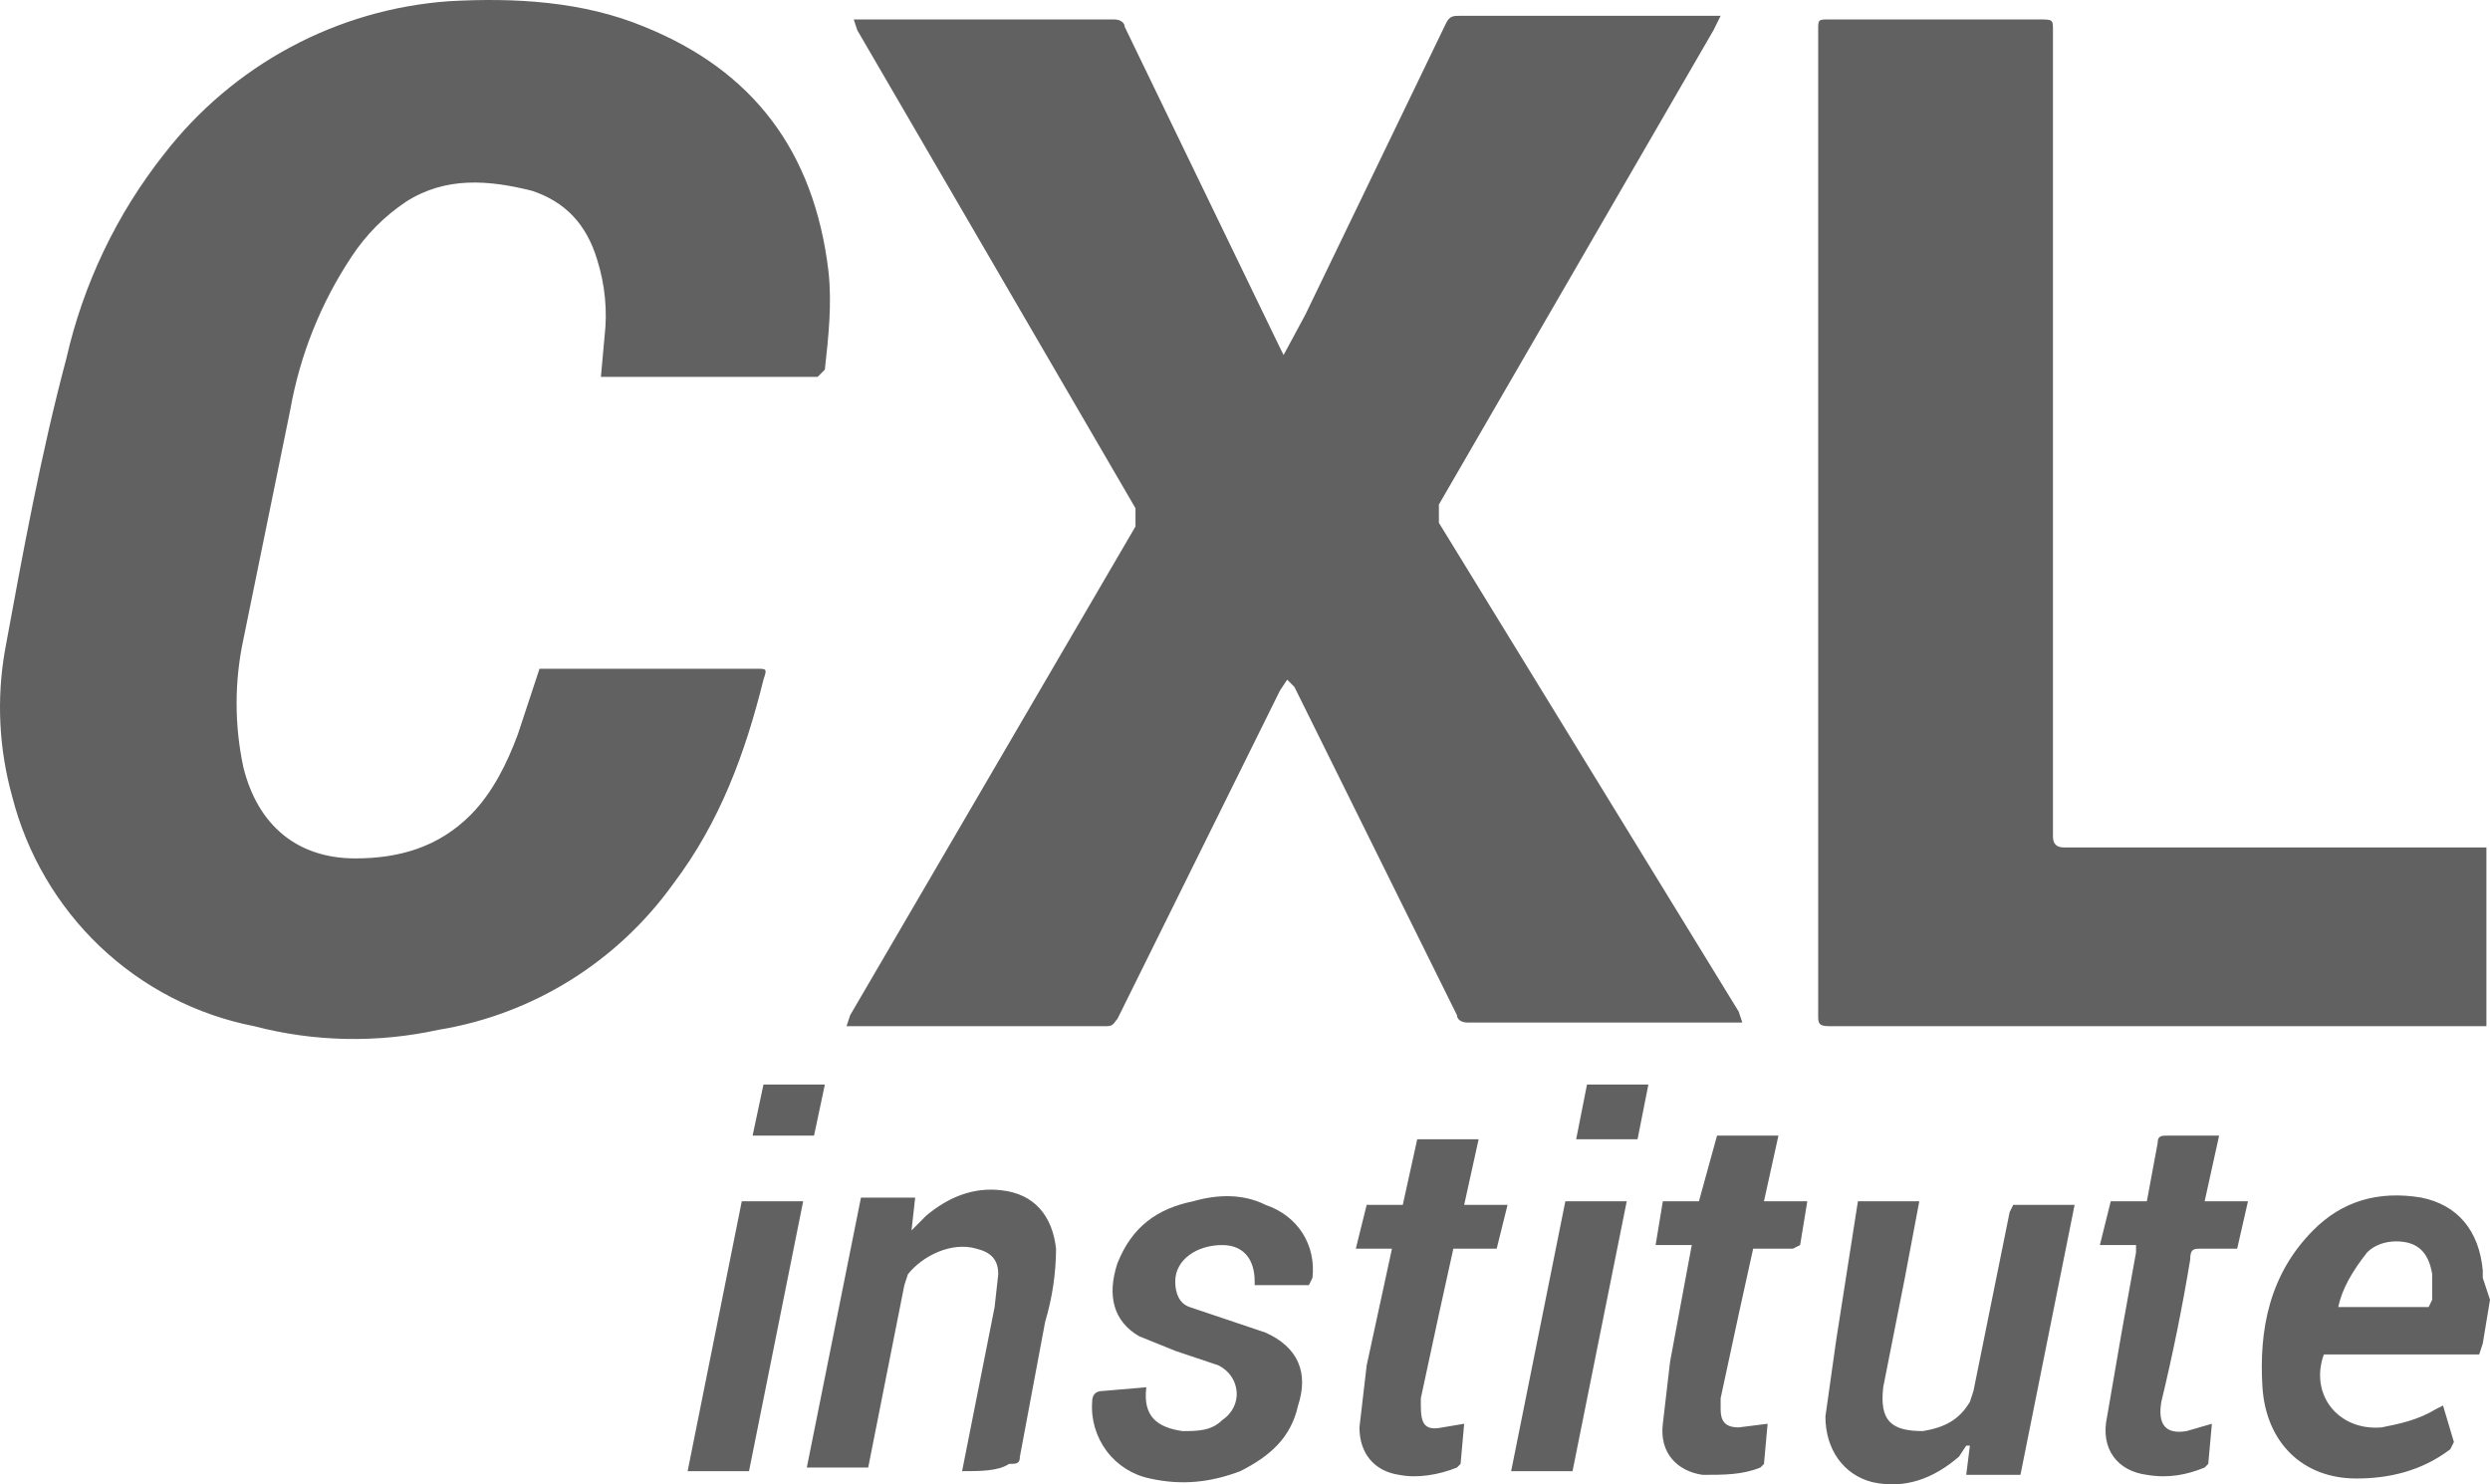 <svg width="52" height="31" viewBox="0 0 52 31" fill="none" xmlns="http://www.w3.org/2000/svg">
<path d="M52 27.144L51.849 28.058L51.774 28.287H48.53C48.228 29.125 48.832 29.887 49.737 29.81C50.114 29.734 50.491 29.658 50.868 29.43L51.019 29.353L51.246 30.115L51.17 30.267C50.567 30.724 49.888 30.877 49.209 30.877C48.078 30.877 47.323 30.115 47.248 28.972C47.172 27.754 47.399 26.611 48.304 25.697C48.907 25.087 49.662 24.859 50.567 25.011C51.321 25.163 51.774 25.697 51.849 26.535V26.687L52 27.144ZM48.832 27.297C48.832 27.373 48.832 27.373 48.832 27.297H50.718L50.793 27.144V26.611C50.718 26.154 50.491 25.925 50.039 25.925C49.812 25.925 49.586 26.002 49.435 26.154C49.134 26.535 48.907 26.916 48.832 27.297ZM26.881 14.194L26.73 14.422L23.336 21.279C23.261 21.355 23.261 21.431 23.11 21.431H17.679L17.754 21.202L23.713 10.995V10.614L17.905 0.634L17.829 0.406H23.261C23.411 0.406 23.487 0.482 23.487 0.558L26.73 7.262L26.806 7.414L27.258 6.576L30.2 0.482C30.276 0.33 30.351 0.33 30.502 0.33H35.933L35.782 0.634L30.049 10.537V10.918L36.31 21.126L36.386 21.355H30.653C30.502 21.355 30.427 21.279 30.427 21.202L27.032 14.346L26.881 14.194ZM12.549 7.871L12.625 7.033C12.688 6.495 12.636 5.95 12.474 5.434C12.248 4.672 11.795 4.215 11.116 3.986C10.211 3.758 9.306 3.682 8.476 4.215C8.023 4.519 7.646 4.9 7.344 5.357C6.702 6.322 6.265 7.412 6.062 8.557L5.082 13.356C4.894 14.235 4.894 15.144 5.082 16.022C5.383 17.241 6.213 17.927 7.42 17.927C8.325 17.927 9.155 17.698 9.834 17.013C10.286 16.555 10.588 15.946 10.814 15.337L11.267 13.966H15.793C16.019 13.966 16.019 13.966 15.944 14.194C15.566 15.717 15.039 17.165 14.058 18.46C12.887 20.09 11.124 21.186 9.155 21.507C7.884 21.786 6.566 21.76 5.308 21.431C4.102 21.196 2.987 20.62 2.092 19.771C1.198 18.921 0.56 17.833 0.254 16.632C-0.022 15.64 -0.074 14.599 0.103 13.585C0.48 11.528 0.857 9.471 1.385 7.49C1.739 5.932 2.435 4.474 3.422 3.224C4.138 2.299 5.038 1.536 6.065 0.985C7.091 0.434 8.221 0.107 9.381 0.025C10.739 -0.051 12.172 0.025 13.454 0.558C15.717 1.472 17 3.148 17.301 5.662C17.377 6.348 17.301 7.033 17.226 7.719L17.075 7.871H12.549C12.625 7.871 12.625 7.871 12.549 7.871ZM51.925 17.698V21.431H38.196C37.97 21.431 37.97 21.355 37.97 21.202V0.634C37.97 0.406 37.97 0.406 38.196 0.406H42.571C42.873 0.406 42.873 0.406 42.873 0.634V17.47C42.873 17.622 42.948 17.698 43.099 17.698H51.925ZM20.092 30.724L20.771 27.297L20.847 26.611C20.847 26.306 20.696 26.154 20.394 26.078C19.866 25.925 19.263 26.23 18.961 26.611L18.886 26.839L18.131 30.648H16.849L17.98 25.011H19.112L19.036 25.697L19.338 25.392C19.791 25.011 20.319 24.783 20.922 24.859C21.601 24.935 21.978 25.392 22.054 26.078C22.052 26.594 21.975 27.107 21.827 27.601L21.299 30.42C21.299 30.572 21.224 30.572 21.073 30.572C20.847 30.724 20.47 30.724 20.092 30.724ZM38.8 25.087H40.082L39.78 26.687L39.328 28.972C39.252 29.658 39.478 29.887 40.157 29.887C40.61 29.81 40.911 29.658 41.138 29.277L41.213 29.049L41.968 25.316L42.043 25.163H43.325L42.194 30.801H41.062L41.138 30.191H41.062L40.911 30.42C40.383 30.877 39.78 31.105 39.101 30.953C38.498 30.801 38.121 30.267 38.121 29.582L38.347 27.982L38.8 25.087ZM23.939 28.972C23.864 29.582 24.166 29.81 24.694 29.887C24.995 29.887 25.297 29.887 25.523 29.658C25.976 29.353 25.901 28.744 25.448 28.515L24.543 28.211L23.789 27.906C23.261 27.601 23.11 27.068 23.336 26.382C23.638 25.621 24.166 25.24 24.92 25.087C25.448 24.935 25.976 24.935 26.429 25.163C27.108 25.392 27.485 26.002 27.409 26.687L27.334 26.839H26.202V26.763C26.202 26.306 25.976 26.002 25.523 26.002C24.995 26.002 24.543 26.306 24.543 26.763C24.543 26.992 24.618 27.22 24.845 27.297L25.523 27.525L26.429 27.83C27.108 28.134 27.334 28.668 27.108 29.353C26.957 30.039 26.504 30.42 25.901 30.724C25.297 30.953 24.694 31.029 24.015 30.877C23.656 30.804 23.335 30.601 23.113 30.307C22.891 30.012 22.782 29.646 22.808 29.277C22.808 29.125 22.883 29.049 23.034 29.049L23.939 28.972ZM46.192 29.734L46.116 30.572L46.041 30.648C45.664 30.801 45.287 30.877 44.834 30.801C44.23 30.724 43.853 30.267 44.004 29.582L44.306 27.83L44.608 26.154V26.002H43.853L44.08 25.087H44.834L45.06 23.869C45.06 23.716 45.136 23.716 45.287 23.716H46.343L46.041 25.087H46.946L46.72 26.078H45.965C45.815 26.078 45.739 26.078 45.739 26.306C45.574 27.304 45.373 28.295 45.136 29.277C45.06 29.734 45.211 29.963 45.664 29.887L46.192 29.734ZM29.069 26.078H28.314L28.541 25.163H29.295L29.597 23.792H30.879L30.577 25.163H31.483L31.256 26.078H30.351L30.049 27.449L29.672 29.201V29.353C29.672 29.734 29.748 29.887 30.125 29.81L30.577 29.734L30.502 30.572L30.427 30.648C30.049 30.801 29.597 30.877 29.22 30.801C28.692 30.724 28.39 30.344 28.39 29.81L28.541 28.515L29.069 26.078ZM35.858 23.716H37.14L36.838 25.087H37.743L37.593 26.002L37.442 26.078H36.612L36.31 27.449L35.933 29.201V29.43C35.933 29.658 36.008 29.81 36.31 29.81L36.914 29.734L36.838 30.572L36.763 30.648C36.386 30.801 36.008 30.801 35.556 30.801C35.028 30.724 34.651 30.344 34.726 29.734L34.877 28.439L35.33 26.002H34.575L34.726 25.087H35.48L35.858 23.716ZM15.491 25.087H16.773L15.642 30.724H14.36L15.491 25.087ZM32.69 25.087H33.972L32.84 30.724H31.558L32.69 25.087ZM33.142 22.65H34.424L34.198 23.792H32.916L33.142 22.65ZM17 23.716H15.717L15.944 22.65H17.226L17 23.716Z" fill="#616161"/>
</svg>
